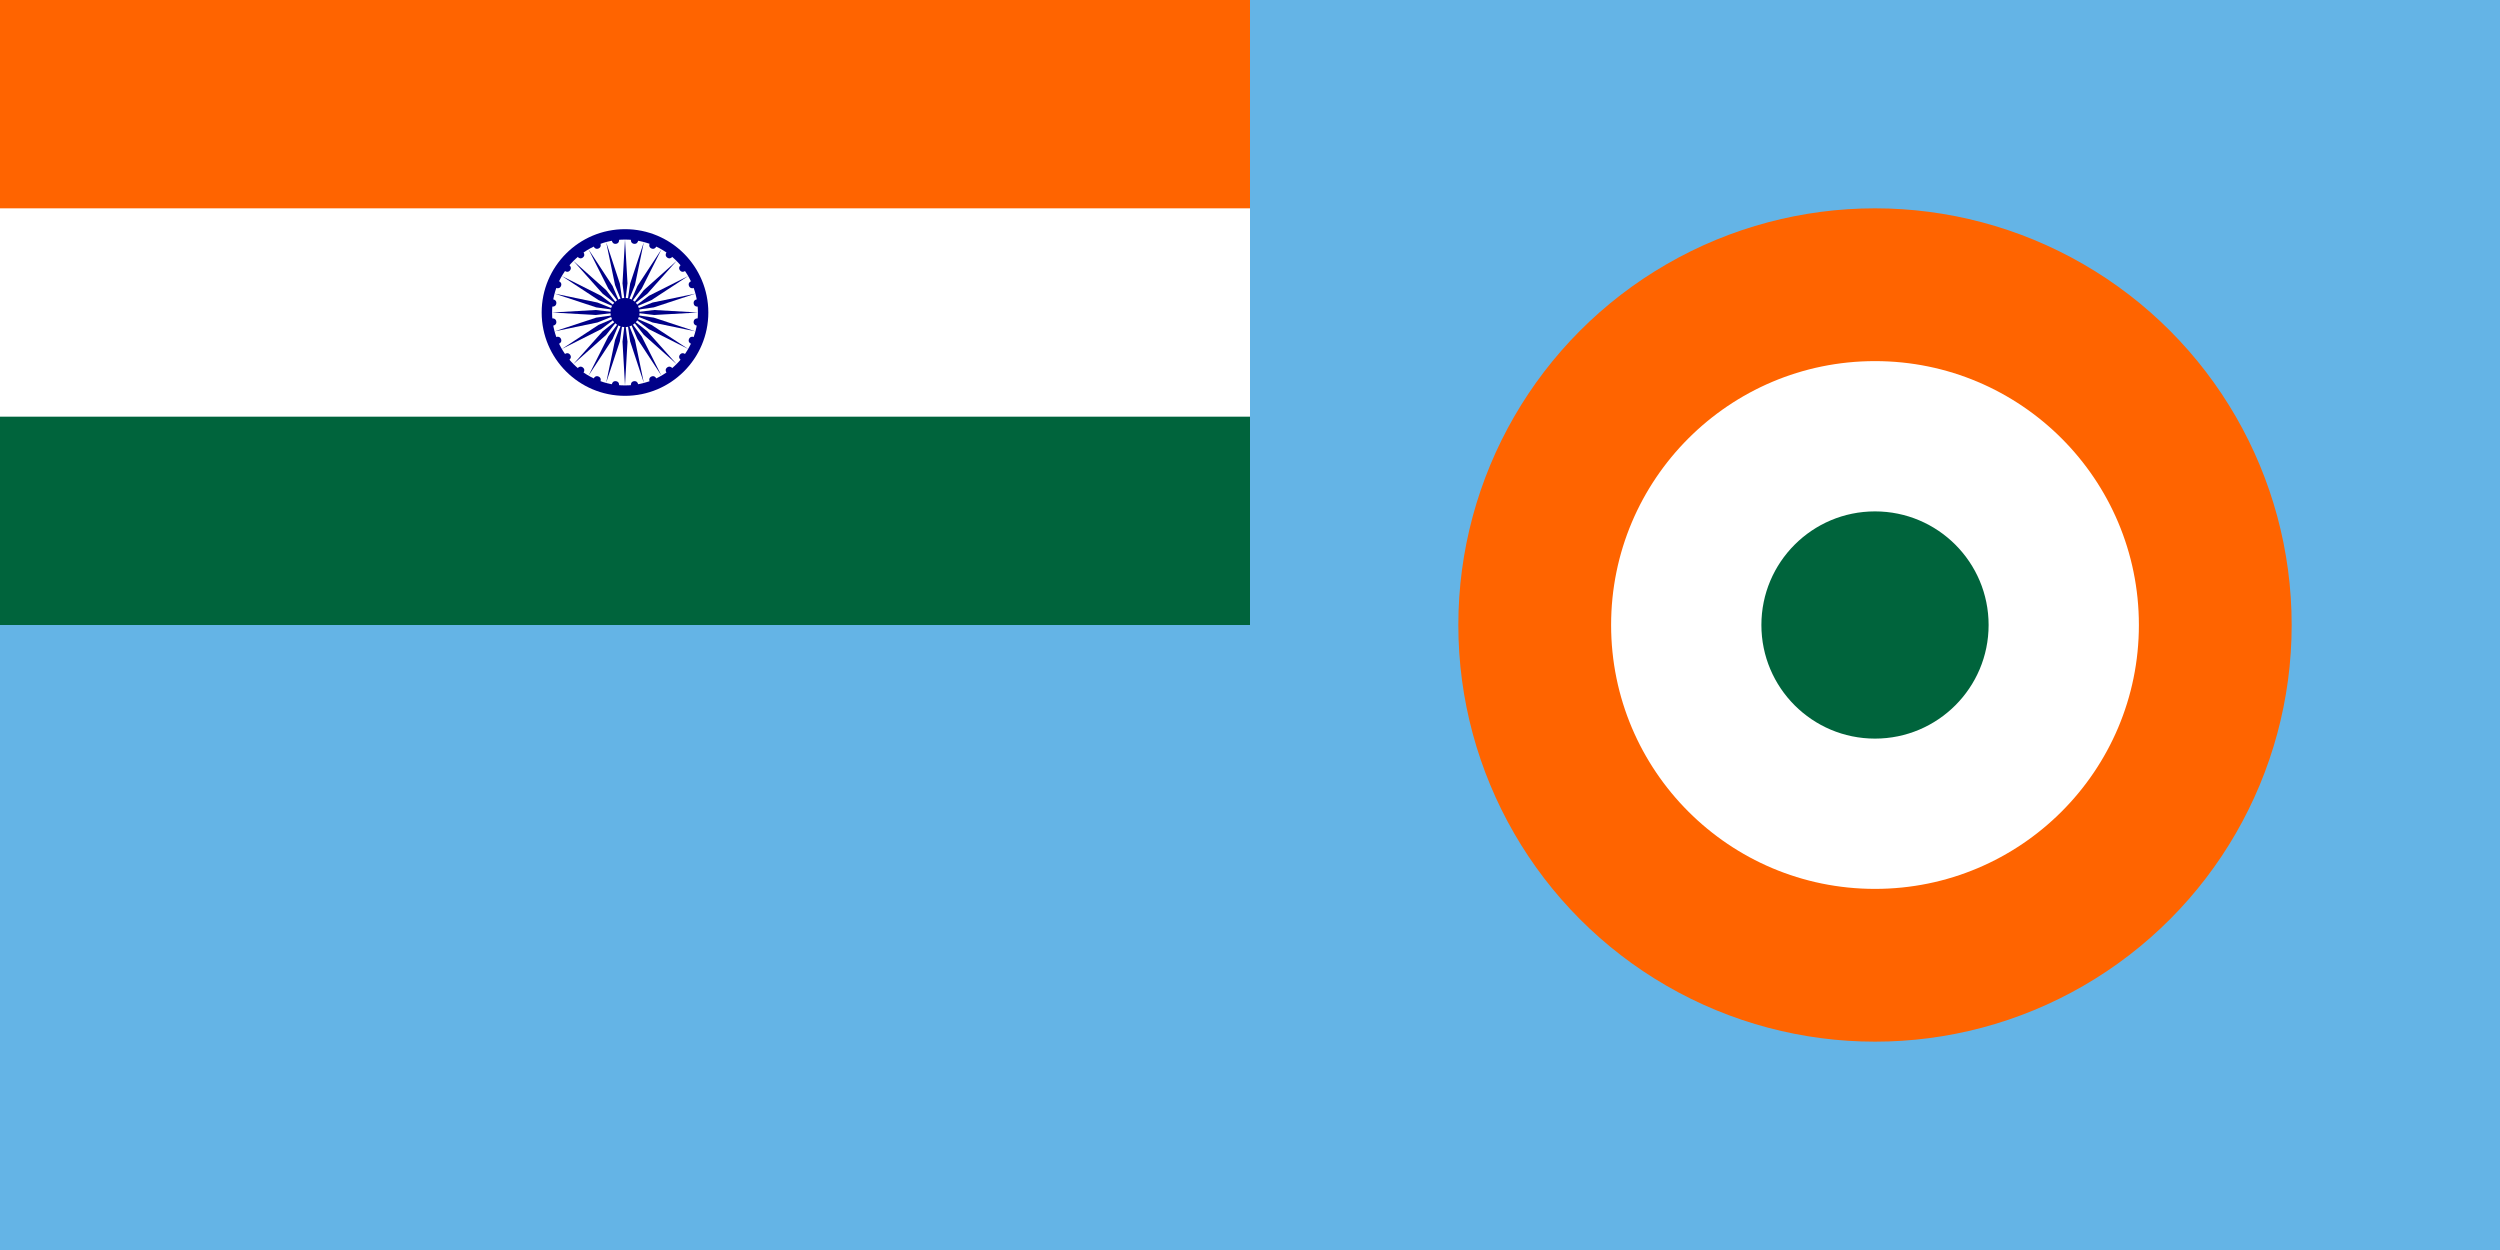 <?xml version="1.0" encoding="UTF-8" standalone="no"?>
<svg
   xmlns:dc="http://purl.org/dc/elements/1.1/"
   xmlns:cc="http://creativecommons.org/ns#"
   xmlns:rdf="http://www.w3.org/1999/02/22-rdf-syntax-ns#"
   xmlns:svg="http://www.w3.org/2000/svg"
   xmlns="http://www.w3.org/2000/svg"
   xmlns:xlink="http://www.w3.org/1999/xlink"
   xmlns:sodipodi="http://sodipodi.sourceforge.net/DTD/sodipodi-0.dtd"
   xmlns:inkscape="http://www.inkscape.org/namespaces/inkscape"
   width="900"
   height="450"
   version="1.1"
   id="svg46"
   sodipodi:docname="Air_Force_Ensign_of_India.svg"
   inkscape:version="0.92.4 (5da689c313, 2019-01-14)">
  <defs
     id="defs50" />
  <sodipodi:namedview
     pagecolor="#ffffff"
     bordercolor="#666666"
     borderopacity="1"
     objecttolerance="10"
     gridtolerance="10"
     guidetolerance="10"
     inkscape:pageopacity="0"
     inkscape:pageshadow="2"
     inkscape:window-width="1920"
     inkscape:window-height="1057"
     id="namedview48"
     showgrid="false"
     inkscape:zoom="0.63111111"
     inkscape:cx="773.68712"
     inkscape:cy="254.92237"
     inkscape:window-x="-8"
     inkscape:window-y="-8"
     inkscape:window-maximized="1"
     inkscape:current-layer="svg46" />
  <rect
     width="900"
     height="450"
     fill="#64b4e6"
     id="rect2" />
  <rect
     width="450"
     height="225"
     fill="#128807"
     id="rect4"
     style="fill:#00643c;fill-opacity:1" />
  <rect
     width="450"
     height="150"
     fill="#fff"
     id="rect6" />
  <rect
     width="450"
     height="75"
     fill="#f93"
     id="rect8"
     style="fill:#ff6400;fill-opacity:1" />
  <g
     transform="translate(225,112.5)"
     fill="#008"
     id="g38">
    <circle
       r="30"
       id="circle10" />
    <circle
       r="26.25"
       fill="#fff"
       id="circle12" />
    <circle
       r="5.25"
       id="circle14" />
    <g
       id="b">
      <g
         id="a">
        <circle
           cx="26.25"
           r="1.312"
           transform="rotate(7.5)"
           id="circle16" />
        <path
           d="M 0,26.25 L 0.9,10.5 C 0.9,10.5 0,3 0,3 C 0,3 -0.9,10.5 -0.9,10.5 L 0,26.25 z"
           id="path18" />
      </g>
      <use
         xlink:href="#a"
         transform="rotate(15)"
         id="use21" />
      <use
         xlink:href="#a"
         transform="rotate(30)"
         id="use23" />
      <use
         xlink:href="#a"
         transform="rotate(45)"
         id="use25" />
    </g>
    <use
       xlink:href="#b"
       transform="rotate(60)"
       id="use28" />
    <use
       xlink:href="#b"
       transform="rotate(120)"
       id="use30" />
    <use
       xlink:href="#b"
       transform="rotate(180)"
       id="use32" />
    <use
       xlink:href="#b"
       transform="rotate(240)"
       id="use34" />
    <use
       xlink:href="#b"
       transform="rotate(300)"
       id="use36" />
  </g>
  <circle
     cx="675"
     cy="225"
     r="150"
     fill="#f93"
     id="circle40"
     style="fill:#ff6400;fill-opacity:1" />
  <circle
     cx="675"
     cy="225"
     r="95"
     fill="#fff"
     id="circle42" />
  <circle
     cx="675"
     cy="225"
     r="40.9"
     fill="#128807"
     id="circle44"
     style="fill:#00643c;fill-opacity:1" />
</svg>
